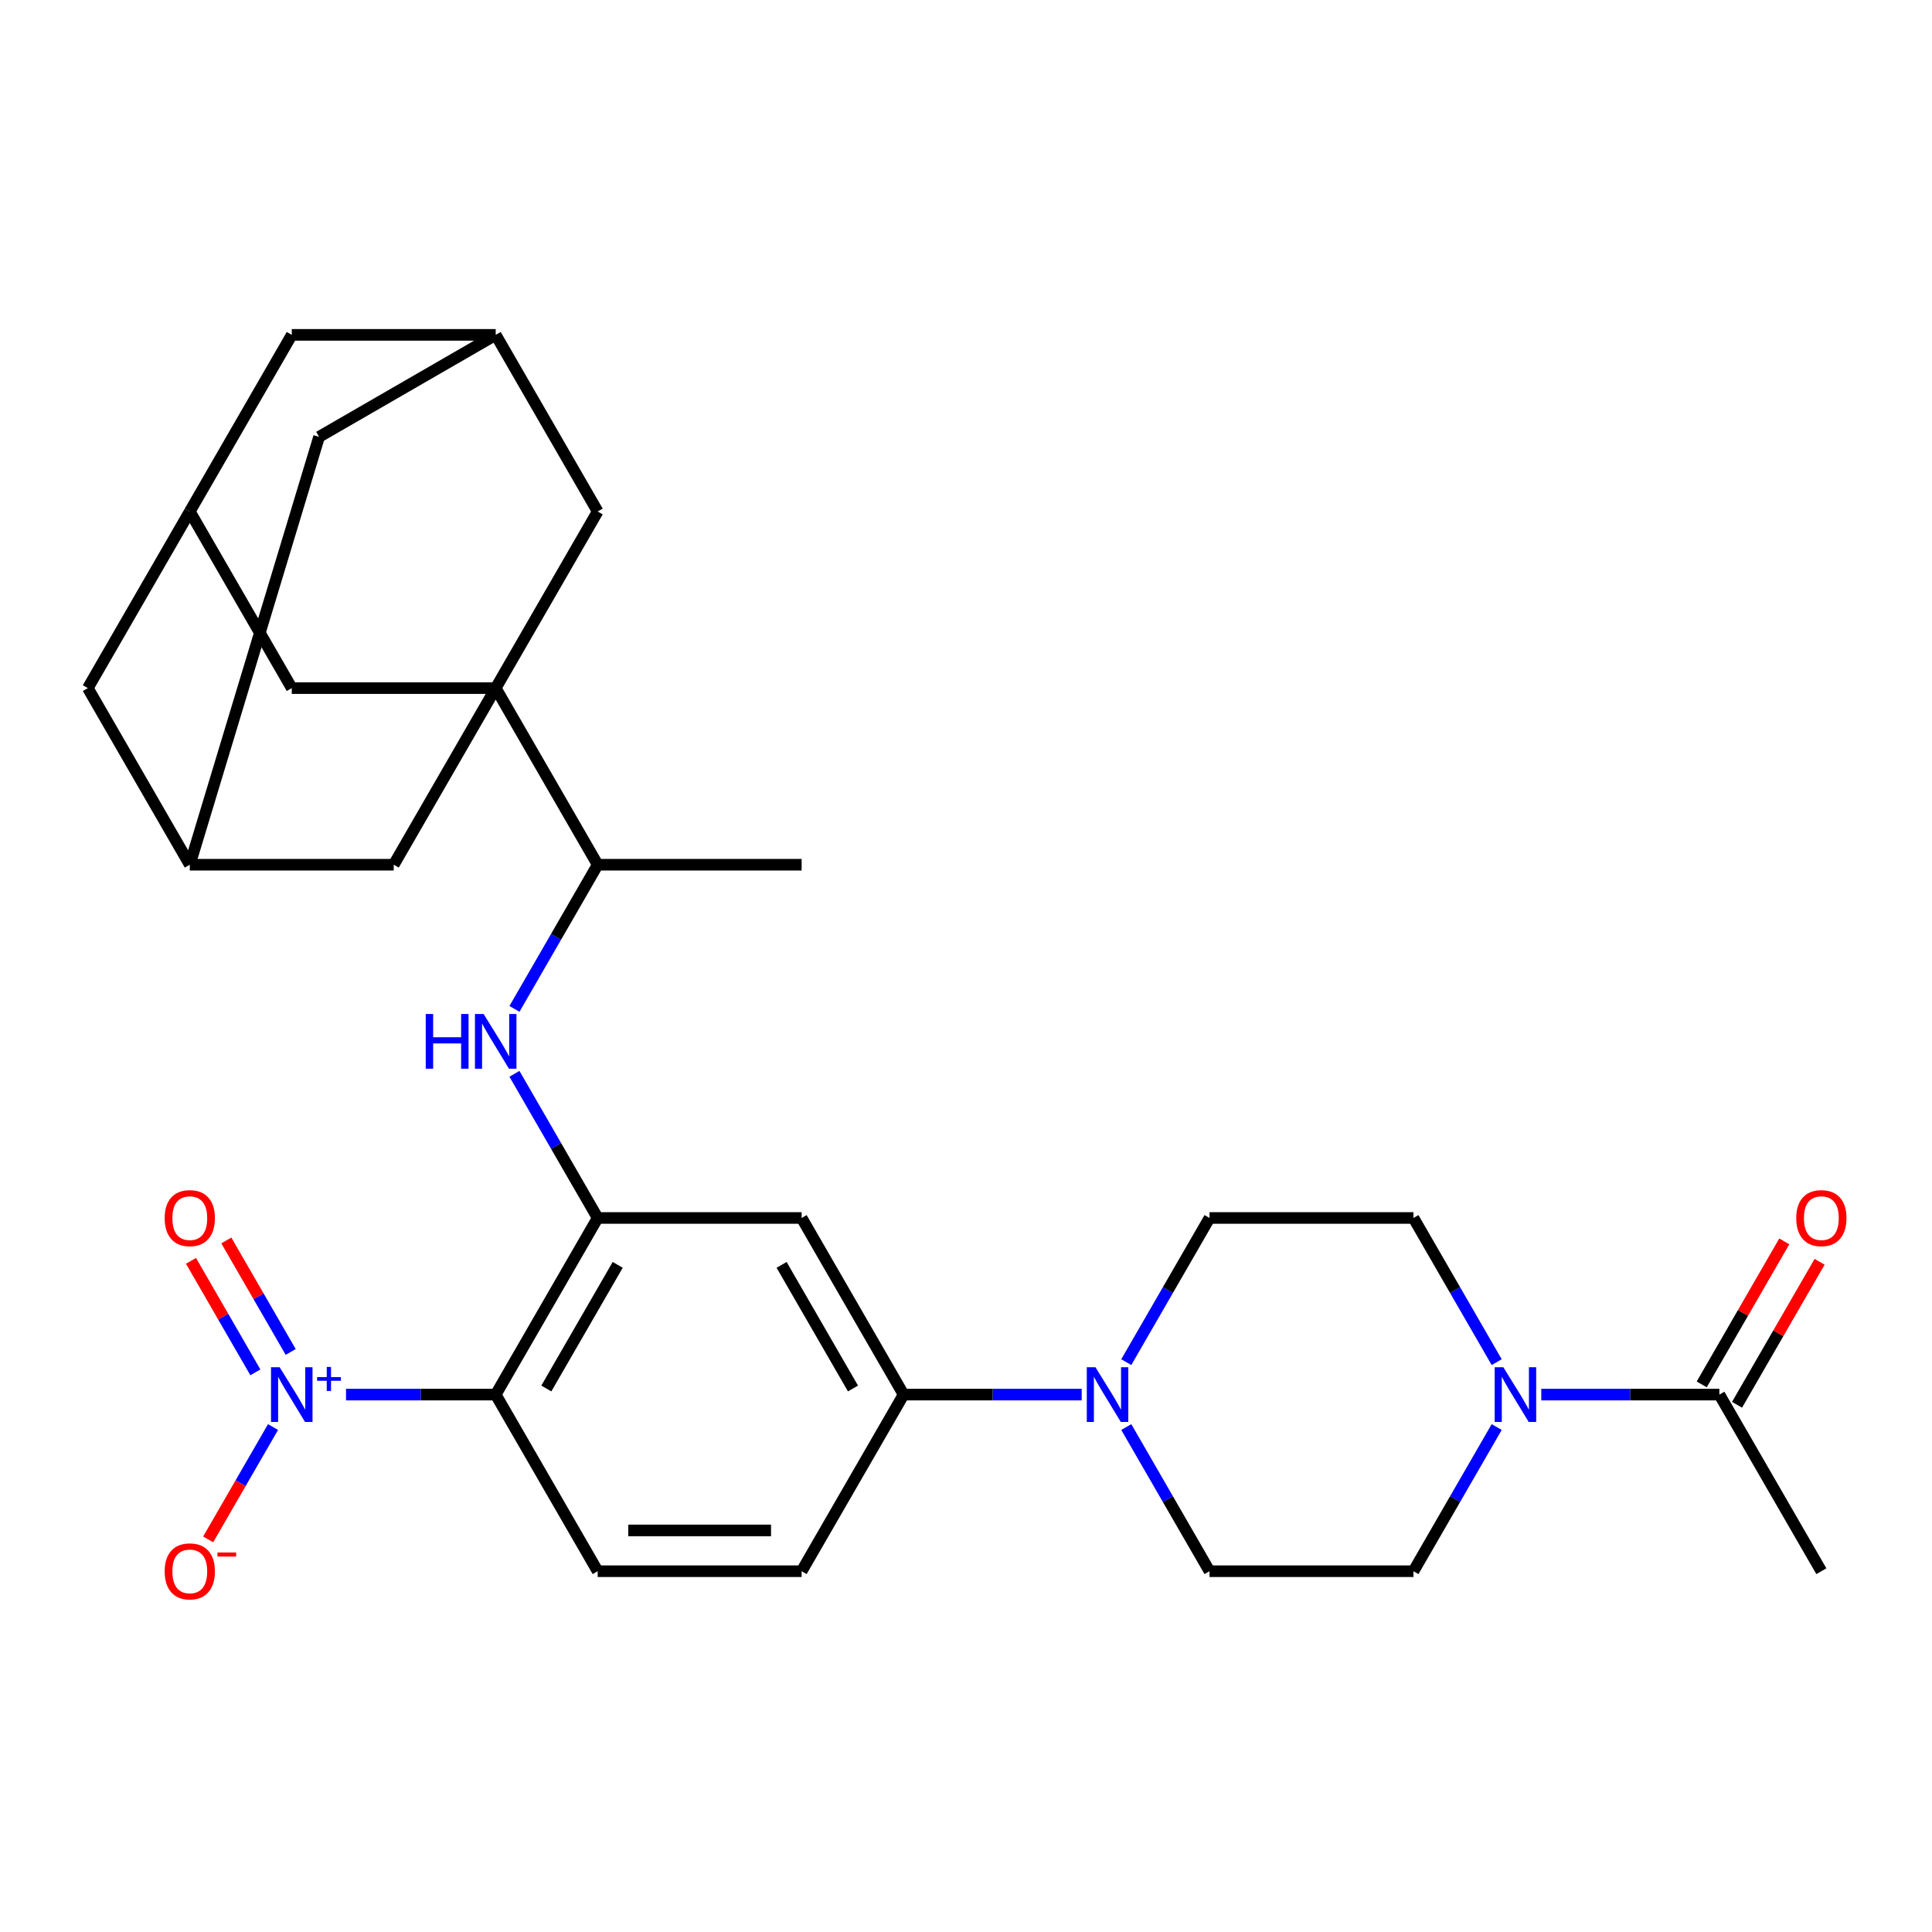 <?xml version='1.0' encoding='iso-8859-1'?>
<svg version='1.1' baseProfile='full'
              xmlns='http://www.w3.org/2000/svg'
                      xmlns:rdkit='http://www.rdkit.org/xml'
                      xmlns:xlink='http://www.w3.org/1999/xlink'
                  xml:space='preserve'
width='1000px' height='1000px' viewBox='0 0 1000 1000'>
<!-- END OF HEADER -->
<rect style='opacity:1.0;fill:#FFFFFF;stroke:none' width='1000' height='1000' x='0' y='0'> </rect>
<path class='bond-0' d='M 179.1,721.84 L 217.839,721.84' style='fill:none;fill-rule:evenodd;stroke:#0000FF;stroke-width:6px;stroke-linecap:butt;stroke-linejoin:miter;stroke-opacity:1' />
<path class='bond-0' d='M 217.839,721.84 L 256.578,721.84' style='fill:none;fill-rule:evenodd;stroke:#000000;stroke-width:6px;stroke-linecap:butt;stroke-linejoin:miter;stroke-opacity:1' />
<path class='bond-14' d='M 141.317,738.639 L 124.532,767.712' style='fill:none;fill-rule:evenodd;stroke:#0000FF;stroke-width:6px;stroke-linecap:butt;stroke-linejoin:miter;stroke-opacity:1' />
<path class='bond-14' d='M 124.532,767.712 L 107.747,796.785' style='fill:none;fill-rule:evenodd;stroke:#FF0000;stroke-width:6px;stroke-linecap:butt;stroke-linejoin:miter;stroke-opacity:1' />
<path class='bond-18' d='M 150.459,699.763 L 133.801,670.91' style='fill:none;fill-rule:evenodd;stroke:#0000FF;stroke-width:6px;stroke-linecap:butt;stroke-linejoin:miter;stroke-opacity:1' />
<path class='bond-18' d='M 133.801,670.91 L 117.143,642.057' style='fill:none;fill-rule:evenodd;stroke:#FF0000;stroke-width:6px;stroke-linecap:butt;stroke-linejoin:miter;stroke-opacity:1' />
<path class='bond-18' d='M 132.175,710.319 L 115.517,681.466' style='fill:none;fill-rule:evenodd;stroke:#0000FF;stroke-width:6px;stroke-linecap:butt;stroke-linejoin:miter;stroke-opacity:1' />
<path class='bond-18' d='M 115.517,681.466 L 98.859,652.613' style='fill:none;fill-rule:evenodd;stroke:#FF0000;stroke-width:6px;stroke-linecap:butt;stroke-linejoin:miter;stroke-opacity:1' />
<path class='bond-2' d='M 256.578,721.84 L 309.359,630.421' style='fill:none;fill-rule:evenodd;stroke:#000000;stroke-width:6px;stroke-linecap:butt;stroke-linejoin:miter;stroke-opacity:1' />
<path class='bond-2' d='M 282.779,718.683 L 319.726,654.69' style='fill:none;fill-rule:evenodd;stroke:#000000;stroke-width:6px;stroke-linecap:butt;stroke-linejoin:miter;stroke-opacity:1' />
<path class='bond-10' d='M 256.578,721.84 L 309.359,813.259' style='fill:none;fill-rule:evenodd;stroke:#000000;stroke-width:6px;stroke-linecap:butt;stroke-linejoin:miter;stroke-opacity:1' />
<path class='bond-1' d='M 256.578,356.163 L 309.359,447.582' style='fill:none;fill-rule:evenodd;stroke:#000000;stroke-width:6px;stroke-linecap:butt;stroke-linejoin:miter;stroke-opacity:1' />
<path class='bond-11' d='M 256.578,356.163 L 151.016,356.163' style='fill:none;fill-rule:evenodd;stroke:#000000;stroke-width:6px;stroke-linecap:butt;stroke-linejoin:miter;stroke-opacity:1' />
<path class='bond-12' d='M 256.578,356.163 L 203.797,447.582' style='fill:none;fill-rule:evenodd;stroke:#000000;stroke-width:6px;stroke-linecap:butt;stroke-linejoin:miter;stroke-opacity:1' />
<path class='bond-13' d='M 256.578,356.163 L 309.359,264.744' style='fill:none;fill-rule:evenodd;stroke:#000000;stroke-width:6px;stroke-linecap:butt;stroke-linejoin:miter;stroke-opacity:1' />
<path class='bond-5' d='M 309.359,630.421 L 287.818,593.111' style='fill:none;fill-rule:evenodd;stroke:#000000;stroke-width:6px;stroke-linecap:butt;stroke-linejoin:miter;stroke-opacity:1' />
<path class='bond-5' d='M 287.818,593.111 L 266.277,555.801' style='fill:none;fill-rule:evenodd;stroke:#0000FF;stroke-width:6px;stroke-linecap:butt;stroke-linejoin:miter;stroke-opacity:1' />
<path class='bond-6' d='M 309.359,630.421 L 414.921,630.421' style='fill:none;fill-rule:evenodd;stroke:#000000;stroke-width:6px;stroke-linecap:butt;stroke-linejoin:miter;stroke-opacity:1' />
<path class='bond-3' d='M 774.688,738.639 L 753.147,775.949' style='fill:none;fill-rule:evenodd;stroke:#0000FF;stroke-width:6px;stroke-linecap:butt;stroke-linejoin:miter;stroke-opacity:1' />
<path class='bond-3' d='M 753.147,775.949 L 731.606,813.259' style='fill:none;fill-rule:evenodd;stroke:#000000;stroke-width:6px;stroke-linecap:butt;stroke-linejoin:miter;stroke-opacity:1' />
<path class='bond-8' d='M 797.766,721.84 L 843.857,721.84' style='fill:none;fill-rule:evenodd;stroke:#0000FF;stroke-width:6px;stroke-linecap:butt;stroke-linejoin:miter;stroke-opacity:1' />
<path class='bond-8' d='M 843.857,721.84 L 889.948,721.84' style='fill:none;fill-rule:evenodd;stroke:#000000;stroke-width:6px;stroke-linecap:butt;stroke-linejoin:miter;stroke-opacity:1' />
<path class='bond-31' d='M 774.688,705.041 L 753.147,667.731' style='fill:none;fill-rule:evenodd;stroke:#0000FF;stroke-width:6px;stroke-linecap:butt;stroke-linejoin:miter;stroke-opacity:1' />
<path class='bond-31' d='M 753.147,667.731 L 731.606,630.421' style='fill:none;fill-rule:evenodd;stroke:#000000;stroke-width:6px;stroke-linecap:butt;stroke-linejoin:miter;stroke-opacity:1' />
<path class='bond-4' d='M 559.884,721.84 L 513.793,721.84' style='fill:none;fill-rule:evenodd;stroke:#0000FF;stroke-width:6px;stroke-linecap:butt;stroke-linejoin:miter;stroke-opacity:1' />
<path class='bond-4' d='M 513.793,721.84 L 467.701,721.84' style='fill:none;fill-rule:evenodd;stroke:#000000;stroke-width:6px;stroke-linecap:butt;stroke-linejoin:miter;stroke-opacity:1' />
<path class='bond-21' d='M 582.962,705.041 L 604.503,667.731' style='fill:none;fill-rule:evenodd;stroke:#0000FF;stroke-width:6px;stroke-linecap:butt;stroke-linejoin:miter;stroke-opacity:1' />
<path class='bond-21' d='M 604.503,667.731 L 626.044,630.421' style='fill:none;fill-rule:evenodd;stroke:#000000;stroke-width:6px;stroke-linecap:butt;stroke-linejoin:miter;stroke-opacity:1' />
<path class='bond-22' d='M 582.962,738.639 L 604.503,775.949' style='fill:none;fill-rule:evenodd;stroke:#0000FF;stroke-width:6px;stroke-linecap:butt;stroke-linejoin:miter;stroke-opacity:1' />
<path class='bond-22' d='M 604.503,775.949 L 626.044,813.259' style='fill:none;fill-rule:evenodd;stroke:#000000;stroke-width:6px;stroke-linecap:butt;stroke-linejoin:miter;stroke-opacity:1' />
<path class='bond-9' d='M 266.277,522.203 L 287.818,484.893' style='fill:none;fill-rule:evenodd;stroke:#0000FF;stroke-width:6px;stroke-linecap:butt;stroke-linejoin:miter;stroke-opacity:1' />
<path class='bond-9' d='M 287.818,484.893 L 309.359,447.582' style='fill:none;fill-rule:evenodd;stroke:#000000;stroke-width:6px;stroke-linecap:butt;stroke-linejoin:miter;stroke-opacity:1' />
<path class='bond-30' d='M 414.921,630.421 L 467.701,721.84' style='fill:none;fill-rule:evenodd;stroke:#000000;stroke-width:6px;stroke-linecap:butt;stroke-linejoin:miter;stroke-opacity:1' />
<path class='bond-30' d='M 404.554,654.69 L 441.501,718.683' style='fill:none;fill-rule:evenodd;stroke:#000000;stroke-width:6px;stroke-linecap:butt;stroke-linejoin:miter;stroke-opacity:1' />
<path class='bond-7' d='M 467.701,721.84 L 414.921,813.259' style='fill:none;fill-rule:evenodd;stroke:#000000;stroke-width:6px;stroke-linecap:butt;stroke-linejoin:miter;stroke-opacity:1' />
<path class='bond-24' d='M 899.09,727.118 L 920.458,690.108' style='fill:none;fill-rule:evenodd;stroke:#000000;stroke-width:6px;stroke-linecap:butt;stroke-linejoin:miter;stroke-opacity:1' />
<path class='bond-24' d='M 920.458,690.108 L 941.826,653.098' style='fill:none;fill-rule:evenodd;stroke:#FF0000;stroke-width:6px;stroke-linecap:butt;stroke-linejoin:miter;stroke-opacity:1' />
<path class='bond-24' d='M 880.806,716.562 L 902.174,679.552' style='fill:none;fill-rule:evenodd;stroke:#000000;stroke-width:6px;stroke-linecap:butt;stroke-linejoin:miter;stroke-opacity:1' />
<path class='bond-24' d='M 902.174,679.552 L 923.542,642.542' style='fill:none;fill-rule:evenodd;stroke:#FF0000;stroke-width:6px;stroke-linecap:butt;stroke-linejoin:miter;stroke-opacity:1' />
<path class='bond-28' d='M 889.948,721.84 L 942.729,813.259' style='fill:none;fill-rule:evenodd;stroke:#000000;stroke-width:6px;stroke-linecap:butt;stroke-linejoin:miter;stroke-opacity:1' />
<path class='bond-29' d='M 309.359,447.582 L 414.921,447.582' style='fill:none;fill-rule:evenodd;stroke:#000000;stroke-width:6px;stroke-linecap:butt;stroke-linejoin:miter;stroke-opacity:1' />
<path class='bond-23' d='M 309.359,813.259 L 414.921,813.259' style='fill:none;fill-rule:evenodd;stroke:#000000;stroke-width:6px;stroke-linecap:butt;stroke-linejoin:miter;stroke-opacity:1' />
<path class='bond-23' d='M 325.193,792.147 L 399.086,792.147' style='fill:none;fill-rule:evenodd;stroke:#000000;stroke-width:6px;stroke-linecap:butt;stroke-linejoin:miter;stroke-opacity:1' />
<path class='bond-15' d='M 151.016,356.163 L 98.235,264.744' style='fill:none;fill-rule:evenodd;stroke:#000000;stroke-width:6px;stroke-linecap:butt;stroke-linejoin:miter;stroke-opacity:1' />
<path class='bond-16' d='M 203.797,447.582 L 98.235,447.582' style='fill:none;fill-rule:evenodd;stroke:#000000;stroke-width:6px;stroke-linecap:butt;stroke-linejoin:miter;stroke-opacity:1' />
<path class='bond-17' d='M 309.359,264.744 L 256.578,173.325' style='fill:none;fill-rule:evenodd;stroke:#000000;stroke-width:6px;stroke-linecap:butt;stroke-linejoin:miter;stroke-opacity:1' />
<path class='bond-32' d='M 98.235,264.744 L 151.016,173.325' style='fill:none;fill-rule:evenodd;stroke:#000000;stroke-width:6px;stroke-linecap:butt;stroke-linejoin:miter;stroke-opacity:1' />
<path class='bond-34' d='M 98.235,264.744 L 45.455,356.163' style='fill:none;fill-rule:evenodd;stroke:#000000;stroke-width:6px;stroke-linecap:butt;stroke-linejoin:miter;stroke-opacity:1' />
<path class='bond-27' d='M 98.235,447.582 L 45.455,356.163' style='fill:none;fill-rule:evenodd;stroke:#000000;stroke-width:6px;stroke-linecap:butt;stroke-linejoin:miter;stroke-opacity:1' />
<path class='bond-33' d='M 98.235,447.582 L 165.159,226.106' style='fill:none;fill-rule:evenodd;stroke:#000000;stroke-width:6px;stroke-linecap:butt;stroke-linejoin:miter;stroke-opacity:1' />
<path class='bond-25' d='M 256.578,173.325 L 165.159,226.106' style='fill:none;fill-rule:evenodd;stroke:#000000;stroke-width:6px;stroke-linecap:butt;stroke-linejoin:miter;stroke-opacity:1' />
<path class='bond-26' d='M 256.578,173.325 L 151.016,173.325' style='fill:none;fill-rule:evenodd;stroke:#000000;stroke-width:6px;stroke-linecap:butt;stroke-linejoin:miter;stroke-opacity:1' />
<path class='bond-19' d='M 731.606,630.421 L 626.044,630.421' style='fill:none;fill-rule:evenodd;stroke:#000000;stroke-width:6px;stroke-linecap:butt;stroke-linejoin:miter;stroke-opacity:1' />
<path class='bond-20' d='M 731.606,813.259 L 626.044,813.259' style='fill:none;fill-rule:evenodd;stroke:#000000;stroke-width:6px;stroke-linecap:butt;stroke-linejoin:miter;stroke-opacity:1' />
<path  class='atom-0' d='M 144.756 707.68
L 154.036 722.68
Q 154.956 724.16, 156.436 726.84
Q 157.916 729.52, 157.996 729.68
L 157.996 707.68
L 161.756 707.68
L 161.756 736
L 157.876 736
L 147.916 719.6
Q 146.756 717.68, 145.516 715.48
Q 144.316 713.28, 143.956 712.6
L 143.956 736
L 140.276 736
L 140.276 707.68
L 144.756 707.68
' fill='#0000FF'/>
<path  class='atom-0' d='M 164.132 712.785
L 169.122 712.785
L 169.122 707.531
L 171.339 707.531
L 171.339 712.785
L 176.461 712.785
L 176.461 714.685
L 171.339 714.685
L 171.339 719.965
L 169.122 719.965
L 169.122 714.685
L 164.132 714.685
L 164.132 712.785
' fill='#0000FF'/>
<path  class='atom-4' d='M 778.127 707.68
L 787.407 722.68
Q 788.327 724.16, 789.807 726.84
Q 791.287 729.52, 791.367 729.68
L 791.367 707.68
L 795.127 707.68
L 795.127 736
L 791.247 736
L 781.287 719.6
Q 780.127 717.68, 778.887 715.48
Q 777.687 713.28, 777.327 712.6
L 777.327 736
L 773.647 736
L 773.647 707.68
L 778.127 707.68
' fill='#0000FF'/>
<path  class='atom-5' d='M 567.003 707.68
L 576.283 722.68
Q 577.203 724.16, 578.683 726.84
Q 580.163 729.52, 580.243 729.68
L 580.243 707.68
L 584.003 707.68
L 584.003 736
L 580.123 736
L 570.163 719.6
Q 569.003 717.68, 567.763 715.48
Q 566.563 713.28, 566.203 712.6
L 566.203 736
L 562.523 736
L 562.523 707.68
L 567.003 707.68
' fill='#0000FF'/>
<path  class='atom-6' d='M 220.358 524.842
L 224.198 524.842
L 224.198 536.882
L 238.678 536.882
L 238.678 524.842
L 242.518 524.842
L 242.518 553.162
L 238.678 553.162
L 238.678 540.082
L 224.198 540.082
L 224.198 553.162
L 220.358 553.162
L 220.358 524.842
' fill='#0000FF'/>
<path  class='atom-6' d='M 250.318 524.842
L 259.598 539.842
Q 260.518 541.322, 261.998 544.002
Q 263.478 546.682, 263.558 546.842
L 263.558 524.842
L 267.318 524.842
L 267.318 553.162
L 263.438 553.162
L 253.478 536.762
Q 252.318 534.842, 251.078 532.642
Q 249.878 530.442, 249.518 529.762
L 249.518 553.162
L 245.838 553.162
L 245.838 524.842
L 250.318 524.842
' fill='#0000FF'/>
<path  class='atom-15' d='M 85.235 813.339
Q 85.235 806.539, 88.595 802.739
Q 91.955 798.939, 98.235 798.939
Q 104.515 798.939, 107.875 802.739
Q 111.235 806.539, 111.235 813.339
Q 111.235 820.219, 107.835 824.139
Q 104.435 828.019, 98.235 828.019
Q 91.995 828.019, 88.595 824.139
Q 85.235 820.259, 85.235 813.339
M 98.235 824.819
Q 102.555 824.819, 104.875 821.939
Q 107.235 819.019, 107.235 813.339
Q 107.235 807.779, 104.875 804.979
Q 102.555 802.139, 98.235 802.139
Q 93.915 802.139, 91.555 804.939
Q 89.235 807.739, 89.235 813.339
Q 89.235 819.059, 91.555 821.939
Q 93.915 824.819, 98.235 824.819
' fill='#FF0000'/>
<path  class='atom-15' d='M 112.555 803.561
L 122.244 803.561
L 122.244 805.673
L 112.555 805.673
L 112.555 803.561
' fill='#FF0000'/>
<path  class='atom-19' d='M 85.235 630.501
Q 85.235 623.701, 88.595 619.901
Q 91.955 616.101, 98.235 616.101
Q 104.515 616.101, 107.875 619.901
Q 111.235 623.701, 111.235 630.501
Q 111.235 637.381, 107.835 641.301
Q 104.435 645.181, 98.235 645.181
Q 91.995 645.181, 88.595 641.301
Q 85.235 637.421, 85.235 630.501
M 98.235 641.981
Q 102.555 641.981, 104.875 639.101
Q 107.235 636.181, 107.235 630.501
Q 107.235 624.941, 104.875 622.141
Q 102.555 619.301, 98.235 619.301
Q 93.915 619.301, 91.555 622.101
Q 89.235 624.901, 89.235 630.501
Q 89.235 636.221, 91.555 639.101
Q 93.915 641.981, 98.235 641.981
' fill='#FF0000'/>
<path  class='atom-25' d='M 929.729 630.501
Q 929.729 623.701, 933.089 619.901
Q 936.449 616.101, 942.729 616.101
Q 949.009 616.101, 952.369 619.901
Q 955.729 623.701, 955.729 630.501
Q 955.729 637.381, 952.329 641.301
Q 948.929 645.181, 942.729 645.181
Q 936.489 645.181, 933.089 641.301
Q 929.729 637.421, 929.729 630.501
M 942.729 641.981
Q 947.049 641.981, 949.369 639.101
Q 951.729 636.181, 951.729 630.501
Q 951.729 624.941, 949.369 622.141
Q 947.049 619.301, 942.729 619.301
Q 938.409 619.301, 936.049 622.101
Q 933.729 624.901, 933.729 630.501
Q 933.729 636.221, 936.049 639.101
Q 938.409 641.981, 942.729 641.981
' fill='#FF0000'/>
</svg>
